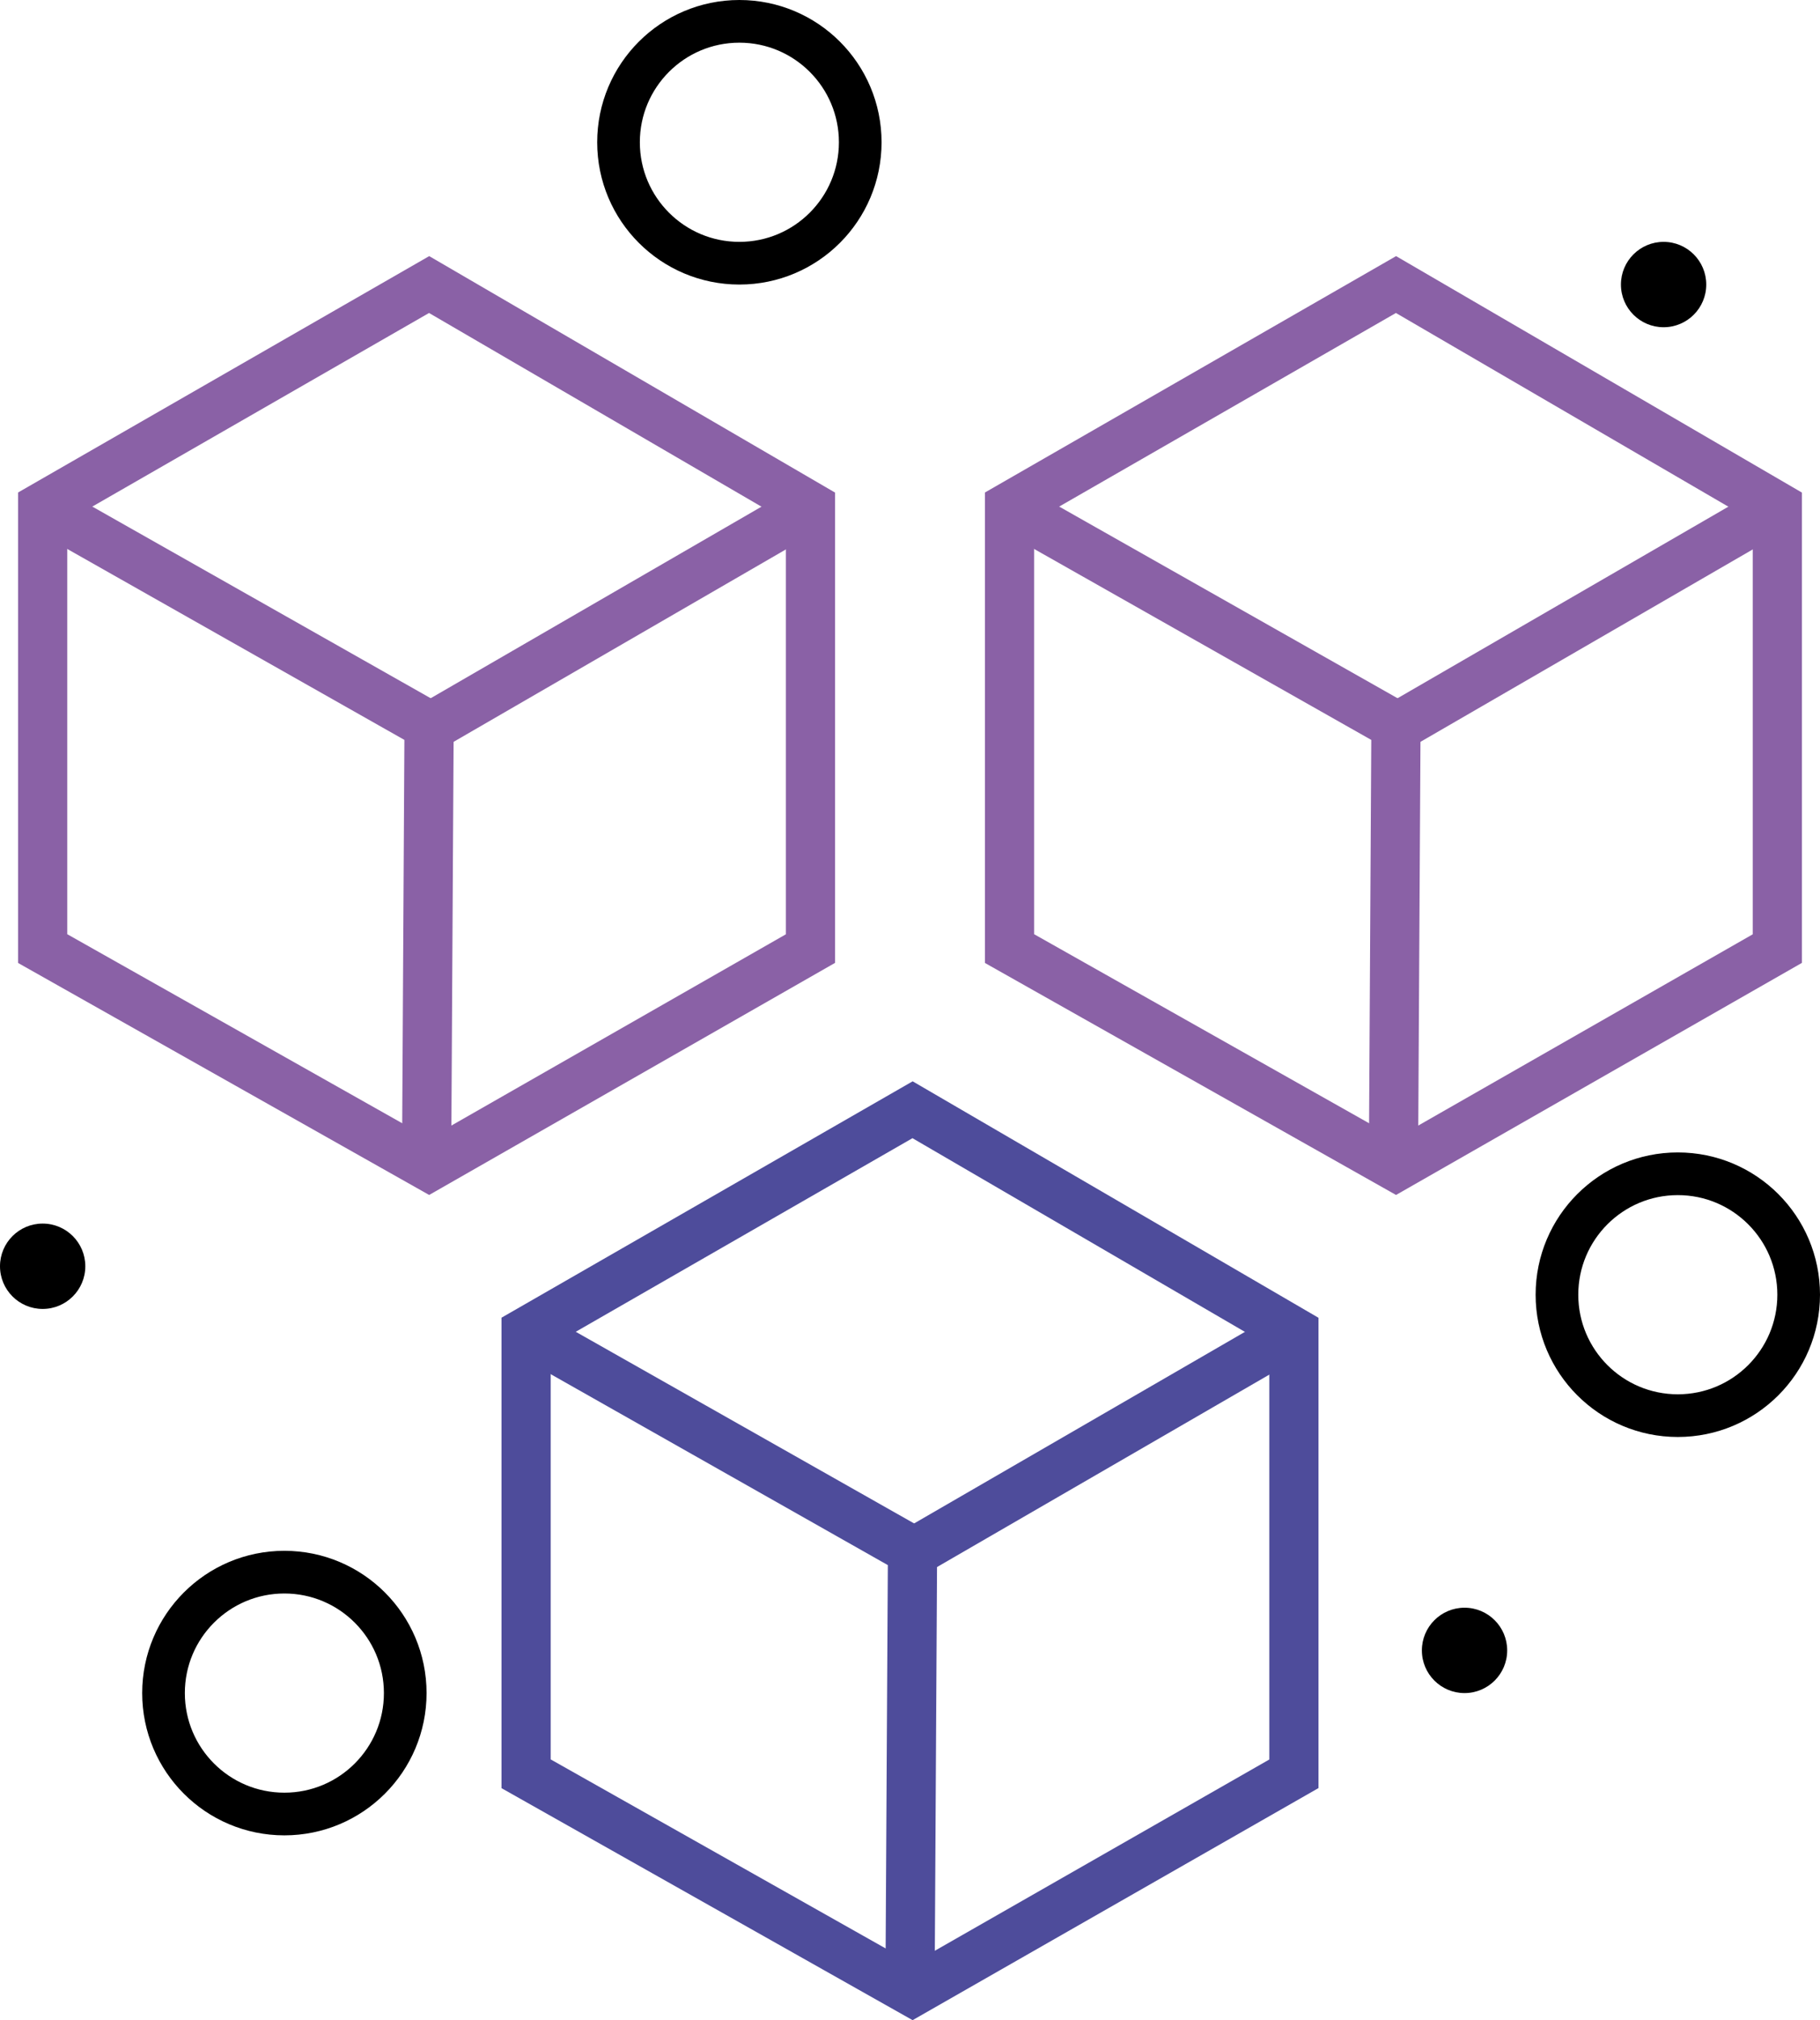 <?xml version="1.0" encoding="UTF-8"?>
<svg width="128px" height="142px" viewBox="0 0 128 142" version="1.1" xmlns="http://www.w3.org/2000/svg" xmlns:xlink="http://www.w3.org/1999/xlink">
    <title>Grupo 5</title>
    <g id="Página-1" stroke="none" stroke-width="1" fill="none" fill-rule="evenodd">
        <g id="Home_rehab-lab" transform="translate(-656, -4124)">
            <g id="Grupo-5" transform="translate(656, 4124)">
                <g id="Grupo" transform="translate(37, 78)" stroke="#4E4C9B" stroke-width="3.46">
                    <polygon id="Trazado-2" points="27.18 0 0 15.617 0 46.672 27.177 62 54 46.672 54 15.617"></polygon>
                    <polyline id="Trazado-3" points="0 15.617 27.177 31 27 62"></polyline>
                    <line x1="54" y1="15.617" x2="27.18" y2="31.138" id="Trazado-4"></line>
                </g>
                <g id="Grupo" transform="translate(3, 20)" stroke="#8A61A6" stroke-width="3.46">
                    <polygon id="Trazado-2" points="27.18 0 0 15.617 0 46.672 27.177 62 54 46.672 54 15.617"></polygon>
                    <polyline id="Trazado-3" points="0 15.617 27.177 31 27 62"></polyline>
                    <line x1="54" y1="15.617" x2="27.18" y2="31.138" id="Trazado-4"></line>
                </g>
                <g id="Grupo" transform="translate(71, 20)" stroke="#8A61A6" stroke-width="3.46">
                    <polygon id="Trazado-2" points="27.18 0 0 15.617 0 46.672 27.177 62 54 46.672 54 15.617"></polygon>
                    <polyline id="Trazado-3" points="0 15.617 27.177 31 27 62"></polyline>
                    <line x1="54" y1="15.617" x2="27.18" y2="31.138" id="Trazado-4"></line>
                </g>
                <circle id="Óvalo" stroke="#000000" stroke-width="3" cx="52" cy="10" r="8.5"></circle>
                <circle id="Óvalo" fill="#000000" cx="3" cy="89" r="3"></circle>
                <circle id="Óvalo" fill="#000000" cx="103" cy="116" r="3"></circle>
                <circle id="Óvalo" fill="#000000" cx="117" cy="20" r="3"></circle>
                <circle id="Óvalo" stroke="#000000" stroke-width="3" cx="20" cy="119" r="8.5"></circle>
                <circle id="Óvalo" stroke="#000000" stroke-width="3" cx="118" cy="91" r="8.5"></circle>
            </g>
        </g>
    </g>
</svg>